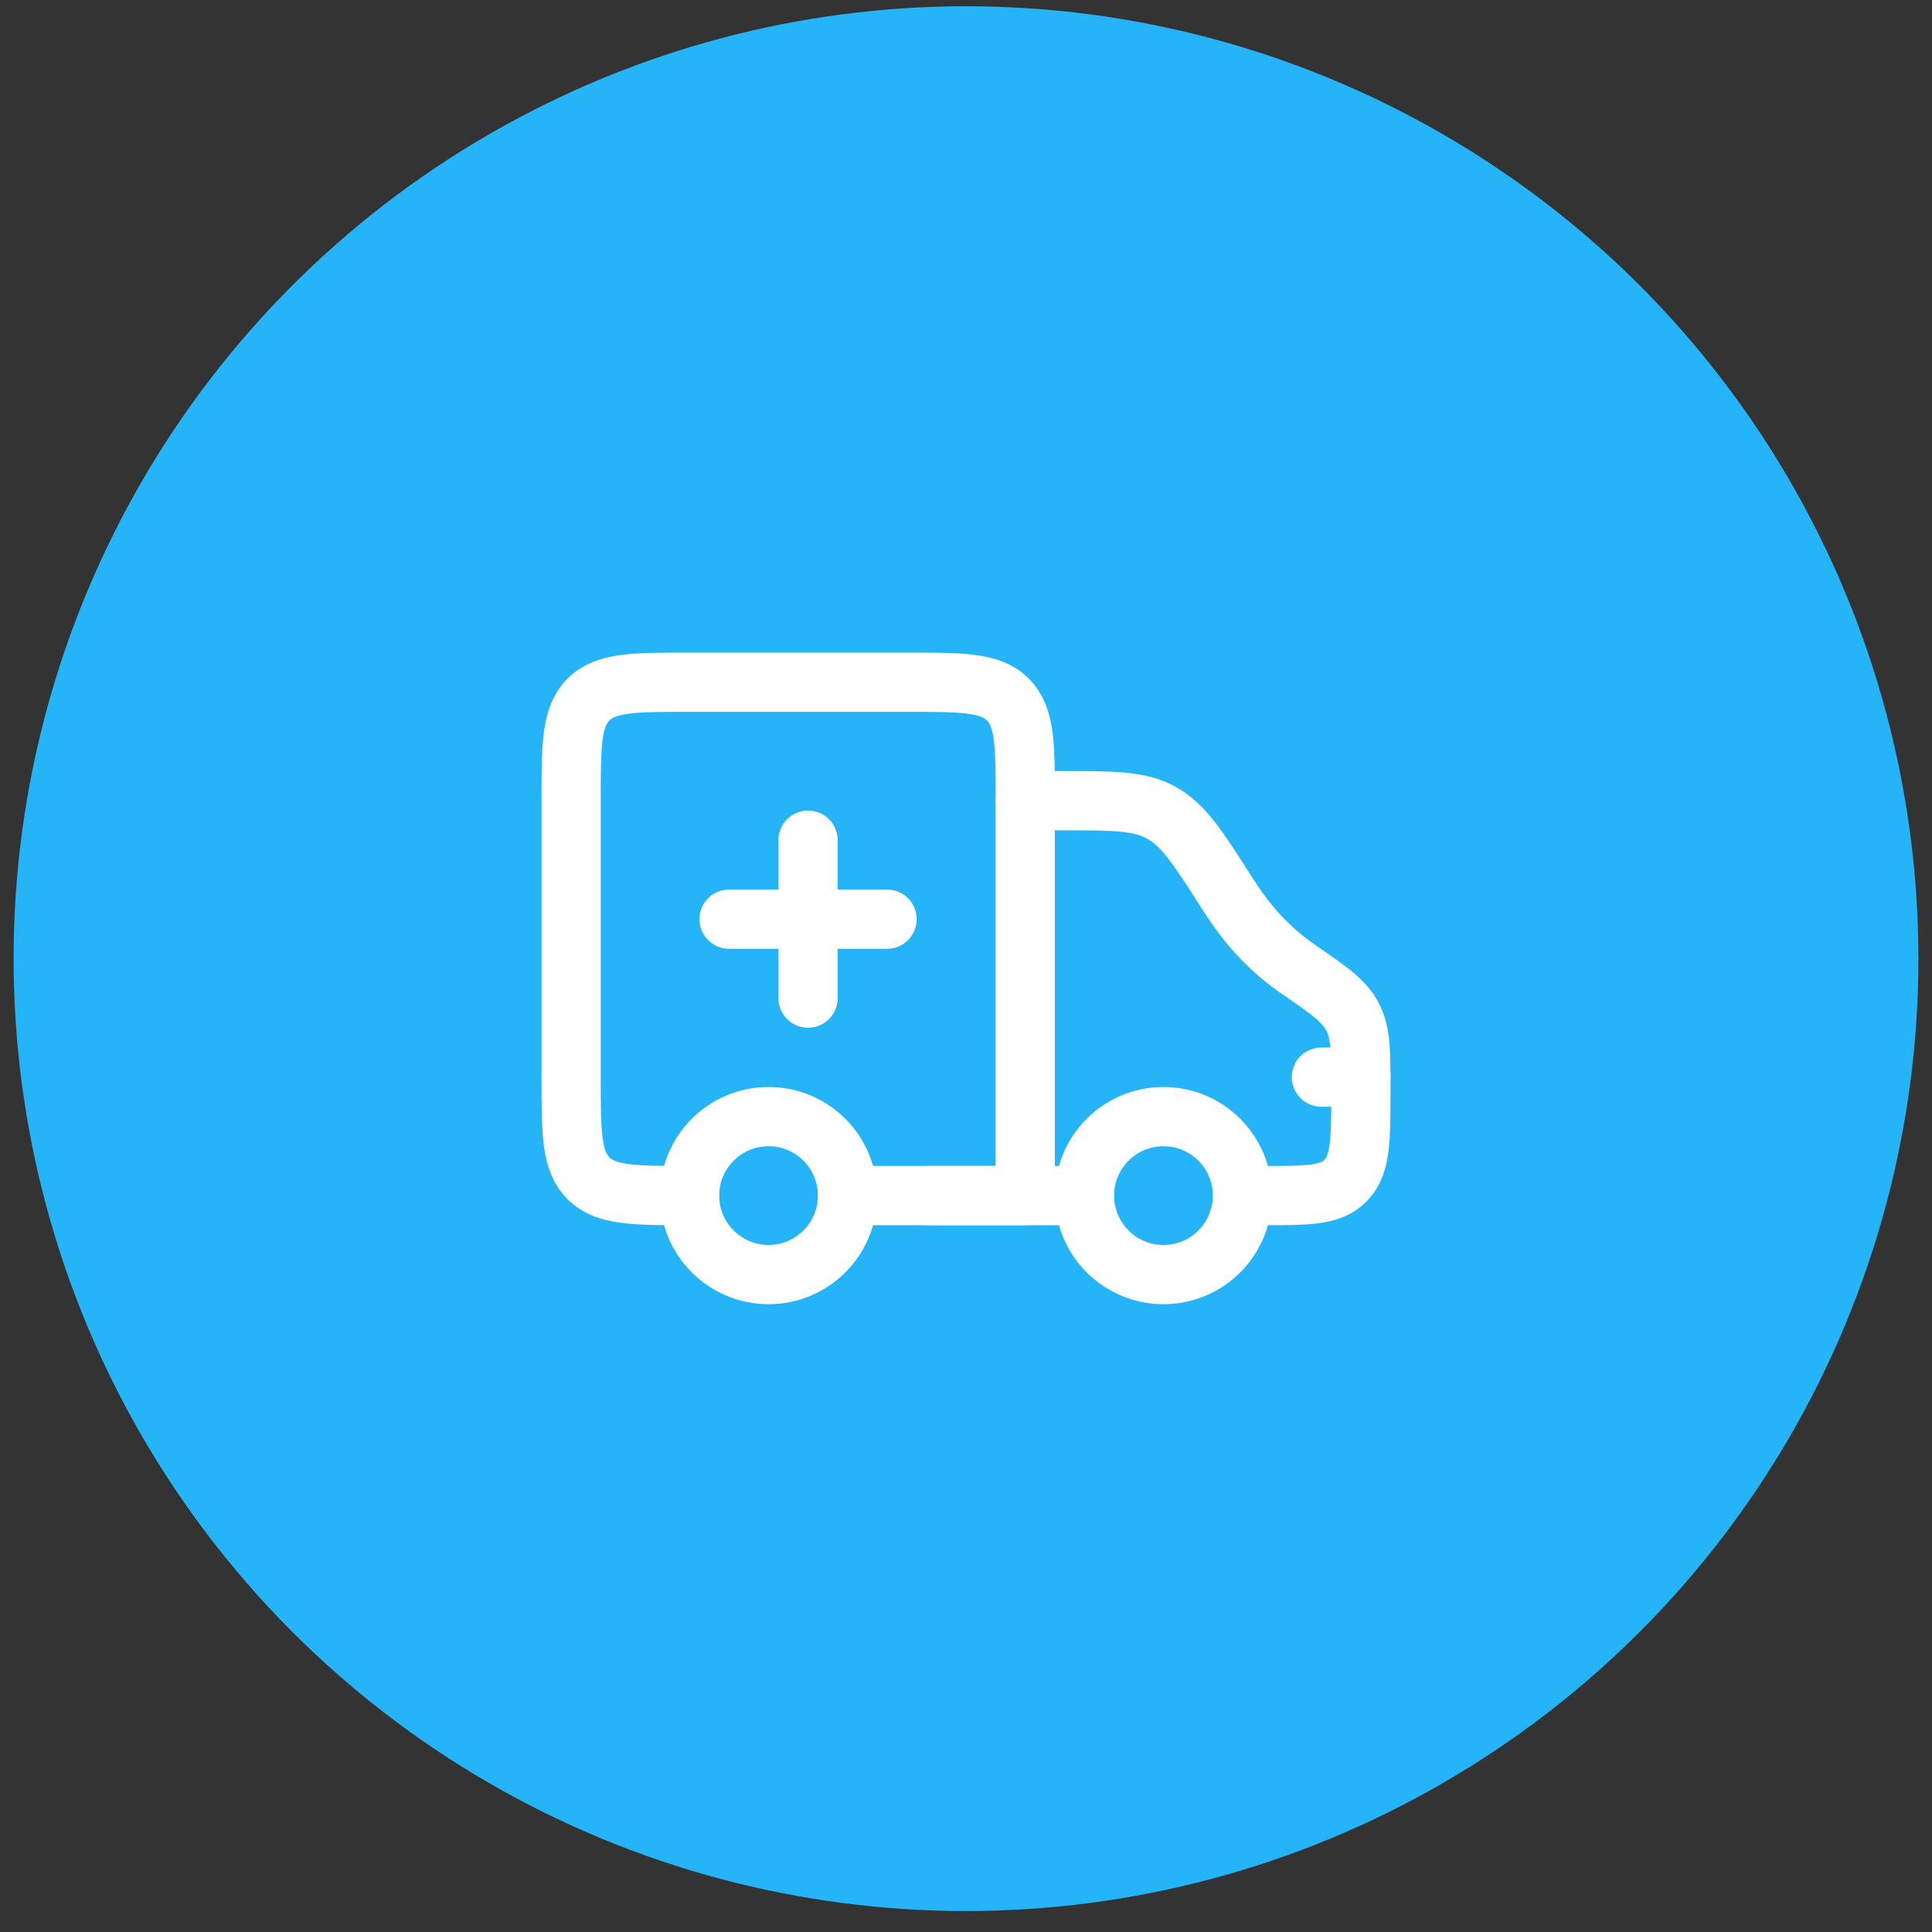 <svg xmlns="http://www.w3.org/2000/svg" width="71" height="71" viewBox="0 0 71 71" fill="none"><rect x="0" y="0" width="71" height="71" fill="#333333" stroke="none"/><circle cx="35.5" cy="35.23" r="35" fill="#25B4F8"></circle><path d="M34.049 43.938H39.854M37.677 29.425H39.045C40.947 29.425 41.898 29.425 42.704 29.881C43.51 30.338 44.048 31.181 45.123 32.866C45.877 34.048 46.668 34.906 47.781 35.669C48.901 36.437 49.434 36.813 49.729 37.416C50.012 37.993 50.012 38.677 50.012 40.044C50.012 41.847 50.012 42.749 49.506 43.321C49.484 43.346 49.462 43.37 49.439 43.393C48.906 43.938 48.067 43.938 46.389 43.938H45.659" stroke="white" stroke-width="2.177" stroke-linecap="round" stroke-linejoin="round"></path><path d="M25.341 43.937C23.289 43.937 22.263 43.937 21.625 43.3C20.988 42.662 20.988 41.636 20.988 39.584V29.425C20.988 27.373 20.988 26.346 21.625 25.709C22.263 25.071 23.289 25.071 25.341 25.071H33.323C35.376 25.071 36.402 25.071 37.039 25.709C37.677 26.346 37.677 27.373 37.677 29.425V43.937H31.146" stroke="white" stroke-width="2.177" stroke-linecap="round" stroke-linejoin="round"></path><path d="M50.012 39.584H48.561" stroke="white" stroke-width="2.177" stroke-linecap="round" stroke-linejoin="round"></path><path d="M29.695 30.876V36.681M32.598 33.779H26.793" stroke="white" stroke-width="2.177" stroke-linecap="round" stroke-linejoin="round"></path><path d="M42.756 46.84C44.359 46.84 45.659 45.54 45.659 43.937C45.659 42.334 44.359 41.035 42.756 41.035C41.153 41.035 39.854 42.334 39.854 43.937C39.854 45.54 41.153 46.84 42.756 46.84Z" stroke="white" stroke-width="2.177"></path><path d="M28.244 46.84C29.847 46.84 31.146 45.54 31.146 43.937C31.146 42.334 29.847 41.035 28.244 41.035C26.641 41.035 25.341 42.334 25.341 43.937C25.341 45.54 26.641 46.84 28.244 46.84Z" stroke="white" stroke-width="2.177"></path></svg>